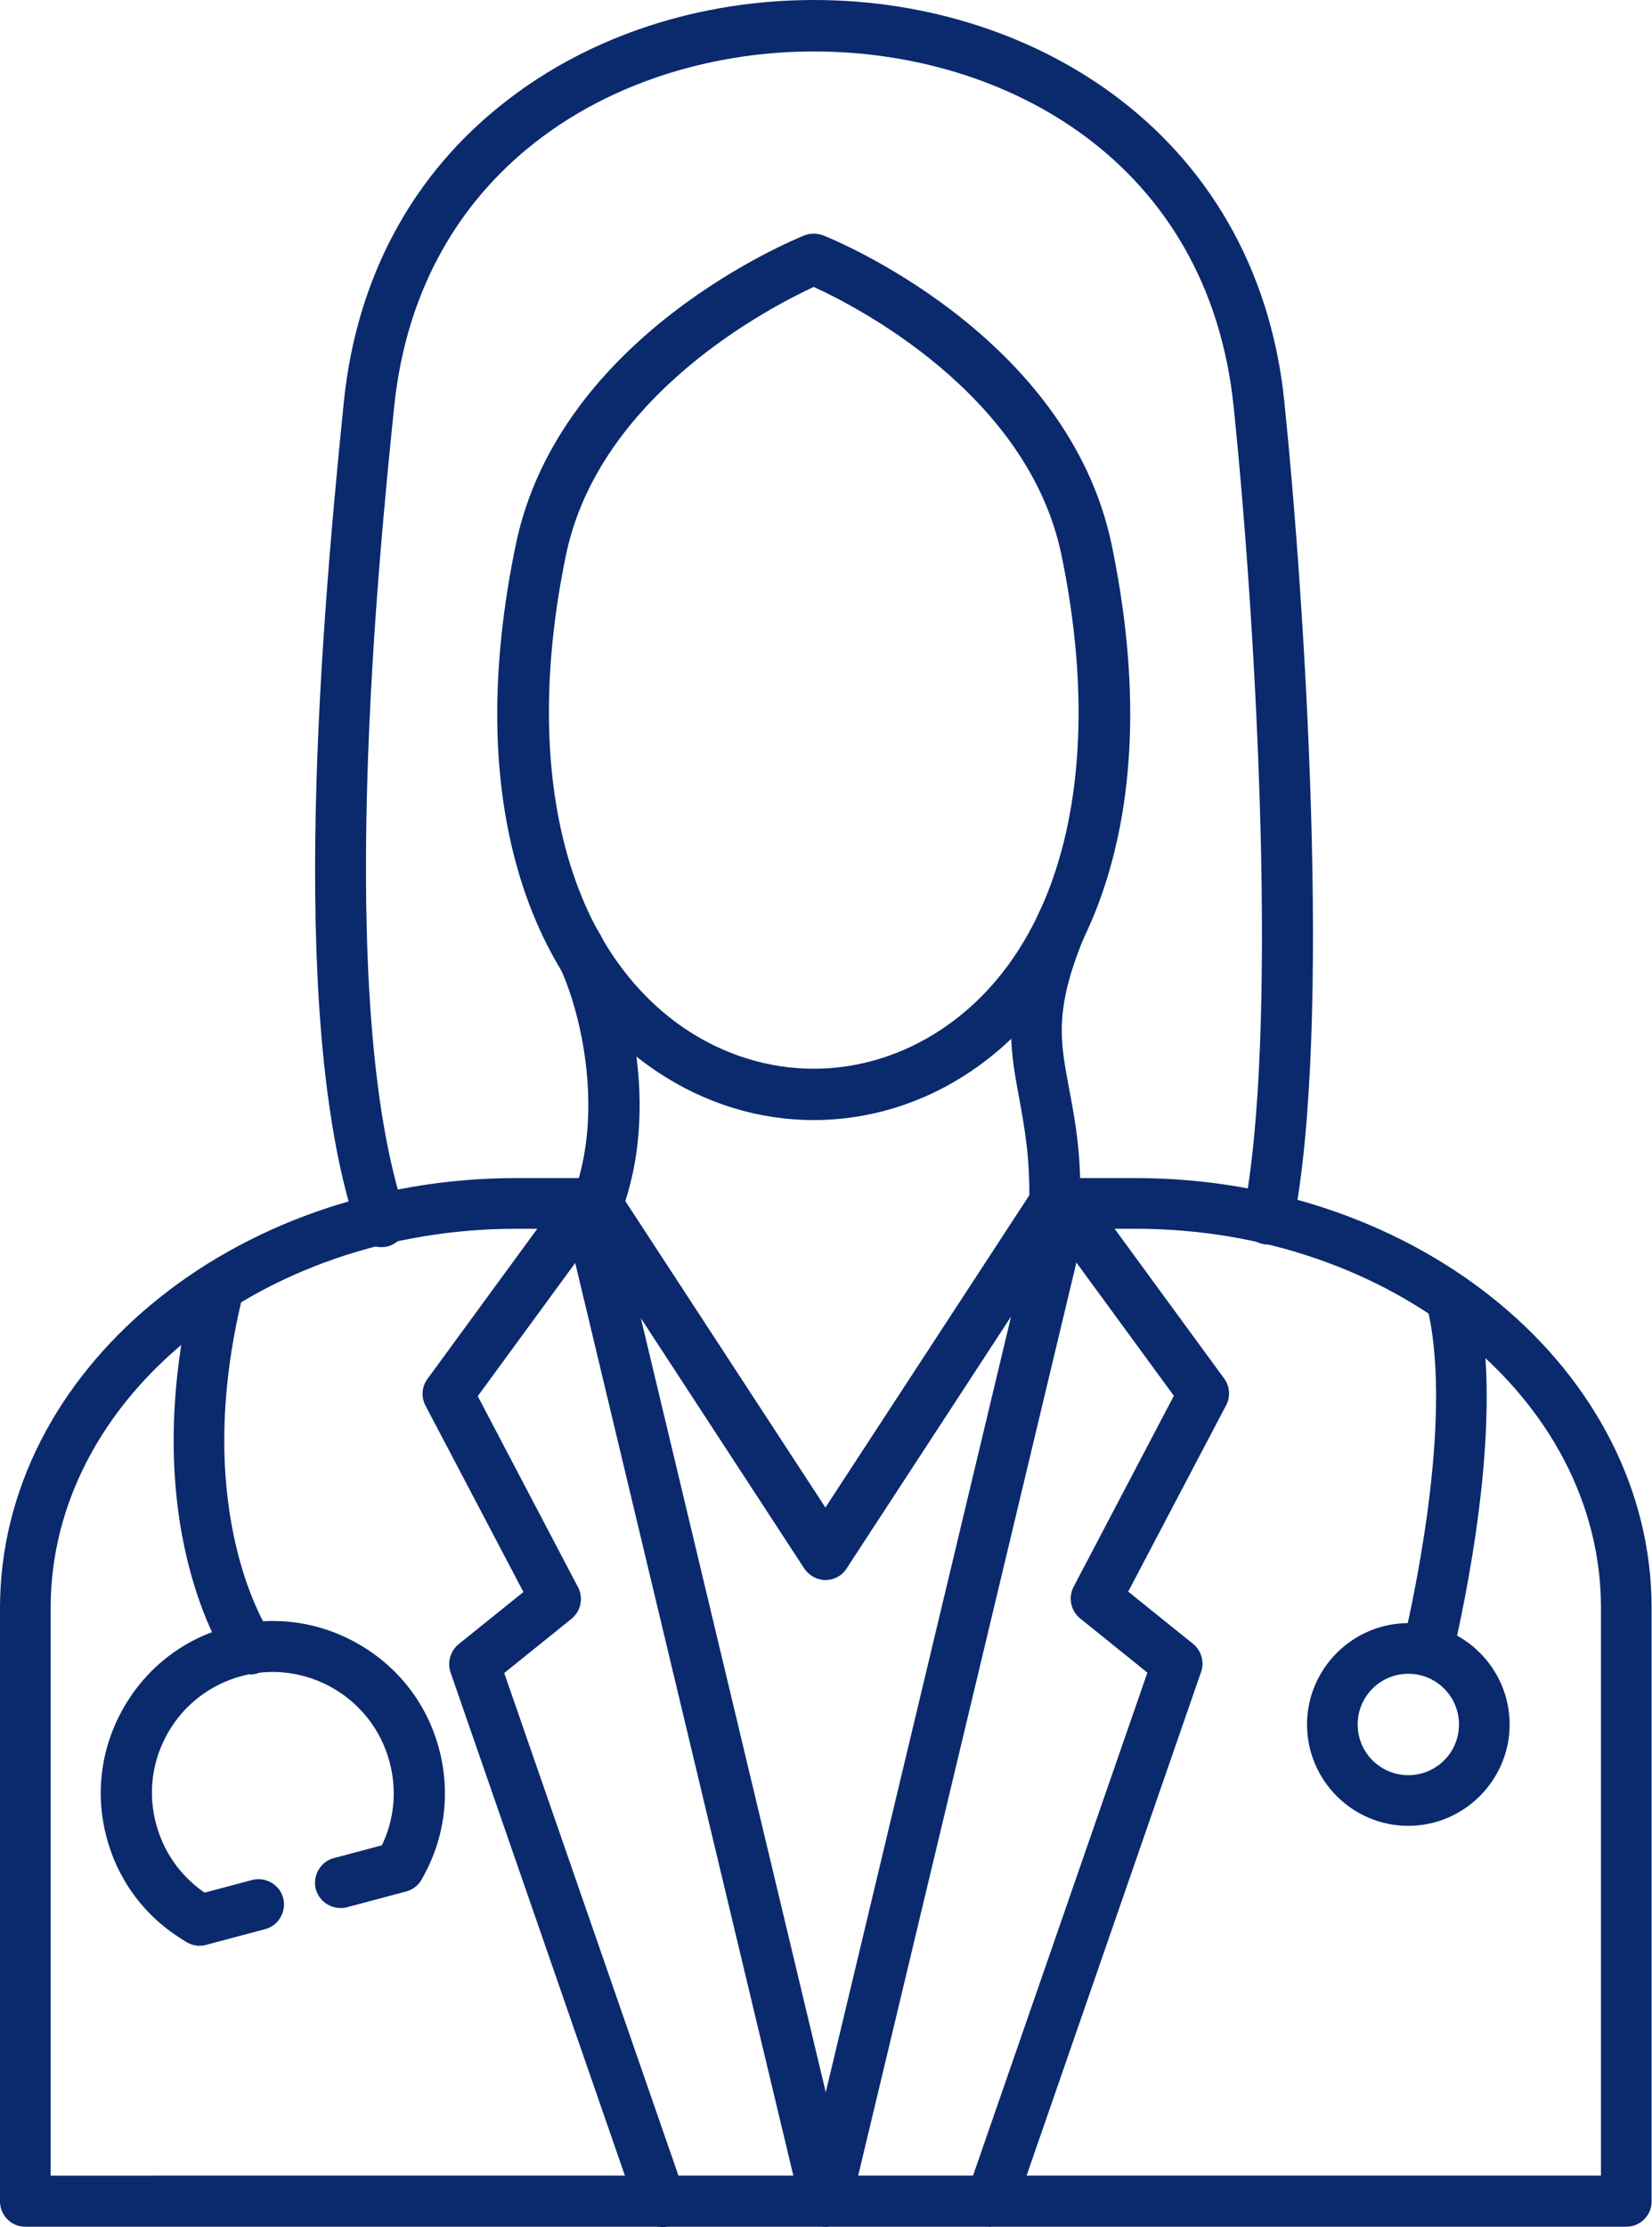 <?xml version="1.0" encoding="UTF-8"?>
<svg id="Layer_2" data-name="Layer 2" xmlns="http://www.w3.org/2000/svg" viewBox="0 0 43.05 58">
  <defs>
    <style>
      .cls-1 {
        fill: #0A2A6D;
        fill-rule: evenodd;
      }
    </style>
  </defs>
  <g id="Layer_2-2" data-name="Layer 2">
    <g>
      <path class="cls-1" d="M42.38,57.99H.66c-.37,0-.66-.3-.66-.66v-15.45c0-6.17,6.04-11.2,13.46-11.2h2.09c.37,0,.66,.3,.66,.66s-.3,.66-.66,.66h-2.09c-6.69,0-12.14,4.43-12.14,9.87v14.79H41.72v-14.79c0-5.44-5.44-9.87-12.14-9.87h-2.09c-.37,0-.66-.3-.66-.66s.3-.66,.66-.66h2.09c7.42,0,13.46,5.02,13.46,11.2v15.45c0,.37-.3,.66-.66,.66h0Z"/>
      <path class="cls-1" d="M21.52,41.15c-.22,0-.43-.11-.56-.3l-5.97-9.14c-.2-.31-.11-.72,.19-.92,.31-.2,.72-.11,.92,.19l5.41,8.28,5.41-8.28c.2-.31,.61-.39,.92-.19,.31,.2,.39,.61,.19,.92l-5.97,9.14c-.12,.19-.33,.3-.56,.3h0Z"/>
      <path class="cls-1" d="M17.22,57.99c-.28,0-.53-.17-.63-.45l-4.85-13.99c-.09-.26,0-.56,.21-.73l1.69-1.36-2.55-4.85c-.12-.22-.1-.5,.05-.7l3.63-4.96c.15-.21,.41-.31,.67-.26,.25,.05,.45,.24,.51,.5l6.21,25.98c.09,.36-.13,.72-.49,.8-.36,.09-.71-.13-.8-.49l-5.88-24.59-2.54,3.47,2.61,4.97c.15,.28,.08,.63-.17,.83l-1.75,1.41,4.7,13.55c.12,.35-.06,.72-.41,.85-.07,.02-.15,.04-.22,.04h0Z"/>
      <path class="cls-1" d="M25.83,57.99c-.07,0-.15-.01-.22-.04-.35-.12-.53-.5-.41-.84l4.7-13.55-1.75-1.41c-.25-.2-.32-.55-.17-.83l2.61-4.97-2.54-3.47-5.88,24.59c-.09,.36-.44,.58-.8,.49-.36-.09-.58-.44-.49-.8l6.21-25.98c.06-.25,.26-.45,.51-.5,.25-.05,.51,.05,.67,.26l3.63,4.96c.15,.2,.17,.48,.05,.7l-2.55,4.85,1.69,1.36c.22,.18,.3,.47,.21,.73l-4.85,13.99c-.1,.27-.35,.45-.63,.45h0Z"/>
      <path class="cls-1" d="M5.2,50.67c-.11,0-.23-.03-.33-.09-1.04-.6-1.78-1.56-2.09-2.72-.31-1.16-.15-2.36,.45-3.4,.6-1.04,1.56-1.78,2.72-2.09,1.16-.31,2.36-.15,3.4,.45,1.04,.6,1.78,1.56,2.09,2.72,.31,1.16,.15,2.36-.45,3.4-.18,.32-.59,.43-.91,.24-.32-.18-.43-.59-.24-.91,.42-.73,.53-1.58,.31-2.39-.45-1.68-2.18-2.68-3.86-2.23-.81,.22-1.49,.74-1.91,1.47-.42,.73-.53,1.58-.31,2.39s.74,1.49,1.47,1.91c.32,.18,.43,.59,.24,.91-.12,.21-.35,.33-.58,.33h0Z"/>
      <path class="cls-1" d="M5.2,50.67c-.29,0-.56-.2-.64-.49-.09-.35,.12-.72,.47-.81l1.54-.41c.35-.09,.72,.12,.81,.47,.09,.35-.12,.72-.47,.81l-1.54,.41c-.06,.02-.12,.02-.17,.02h0Z"/>
      <path class="cls-1" d="M8.87,49.69c-.29,0-.56-.2-.64-.49-.09-.35,.12-.72,.47-.81l1.54-.41c.35-.09,.72,.12,.81,.47,.09,.35-.12,.72-.47,.81l-1.54,.41c-.06,.02-.12,.02-.17,.02h0Z"/>
      <path class="cls-1" d="M6.51,43.6c-.21,0-.41-.1-.54-.28-.1-.15-2.48-3.63-.91-9.96,.09-.36,.45-.57,.8-.48,.36,.09,.57,.45,.48,.8-1.43,5.75,.69,8.85,.71,8.88,.21,.3,.14,.71-.16,.93-.12,.08-.25,.12-.38,.12h0Z"/>
      <path class="cls-1" d="M37.21,43.65s-.1,0-.15-.02c-.36-.08-.58-.44-.5-.8,.41-1.76,1.29-6.15,.62-8.84-.09-.36,.13-.72,.48-.8,.36-.09,.72,.13,.8,.48,.71,2.87-.08,7.16-.61,9.47-.07,.31-.34,.51-.65,.51h0Z"/>
      <path class="cls-1" d="M36.7,43.59c-.73,0-1.32,.59-1.32,1.32s.59,1.32,1.32,1.32c.73,0,1.32-.59,1.32-1.32s-.59-1.32-1.32-1.32Zm0,3.96c-1.46,0-2.64-1.19-2.64-2.64s1.19-2.64,2.64-2.64c1.46,0,2.64,1.19,2.64,2.64s-1.19,2.64-2.64,2.64Z"/>
      <path class="cls-1" d="M9.94,32.48c-.28,0-.54-.17-.63-.45-1.76-5.21-1.04-14.8-.35-21.56,.33-3.25,1.8-5.97,4.26-7.86C15.39,.93,18.23,0,21.21,0c2.98,0,5.82,.93,8,2.61,2.45,1.89,3.93,4.61,4.26,7.86,.53,5.16,1.25,16.26,.23,21.41-.07,.36-.42,.59-.78,.52-.36-.07-.59-.42-.52-.78,.92-4.62,.36-15.1-.25-21.01-.65-6.41-5.96-9.27-10.94-9.27-4.97,0-10.29,2.87-10.94,9.27-.39,3.82-1.58,15.46,.29,21,.12,.35-.07,.72-.42,.84-.07,.02-.14,.03-.21,.03h0Z"/>
      <path class="cls-1" d="M27.49,32.01s-.01,0-.02,0c-.37,0-.66-.31-.65-.68,.03-1.18-.13-2-.26-2.73-.25-1.34-.47-2.49,.54-4.88,.14-.34,.53-.49,.87-.35,.34,.14,.49,.53,.35,.87-.86,2.01-.7,2.84-.46,4.11,.15,.79,.32,1.68,.29,3.01,0,.36-.3,.65-.66,.65h0Zm-11.93,0c-.08,0-.16-.01-.23-.04-.34-.13-.52-.51-.39-.85,.91-2.43,.02-5.38-.5-6.2-.2-.31-.11-.72,.2-.92,.31-.2,.72-.11,.92,.2,.57,.9,1.78,4.31,.63,7.38-.1,.27-.35,.43-.62,.43h0Z"/>
      <path class="cls-1" d="M21.21,7.47c-1.1,.51-5.59,2.8-6.46,6.98-1.17,5.63,0,10.24,3.1,12.34,2.07,1.39,4.64,1.39,6.71,0,3.11-2.09,4.27-6.7,3.1-12.34-.87-4.19-5.36-6.48-6.46-6.98h0Zm0,21.7c-1.42,0-2.83-.42-4.1-1.27-1.66-1.11-2.89-2.86-3.56-5.06-.75-2.46-.79-5.37-.11-8.65,1.13-5.47,7.26-7.95,7.52-8.06,.16-.06,.33-.06,.49,0,.26,.1,6.38,2.59,7.52,8.06,.68,3.28,.64,6.19-.11,8.65-.67,2.2-1.9,3.94-3.56,5.06-1.26,.85-2.68,1.27-4.1,1.27h0Z"/>
    </g>
  </g>
</svg>